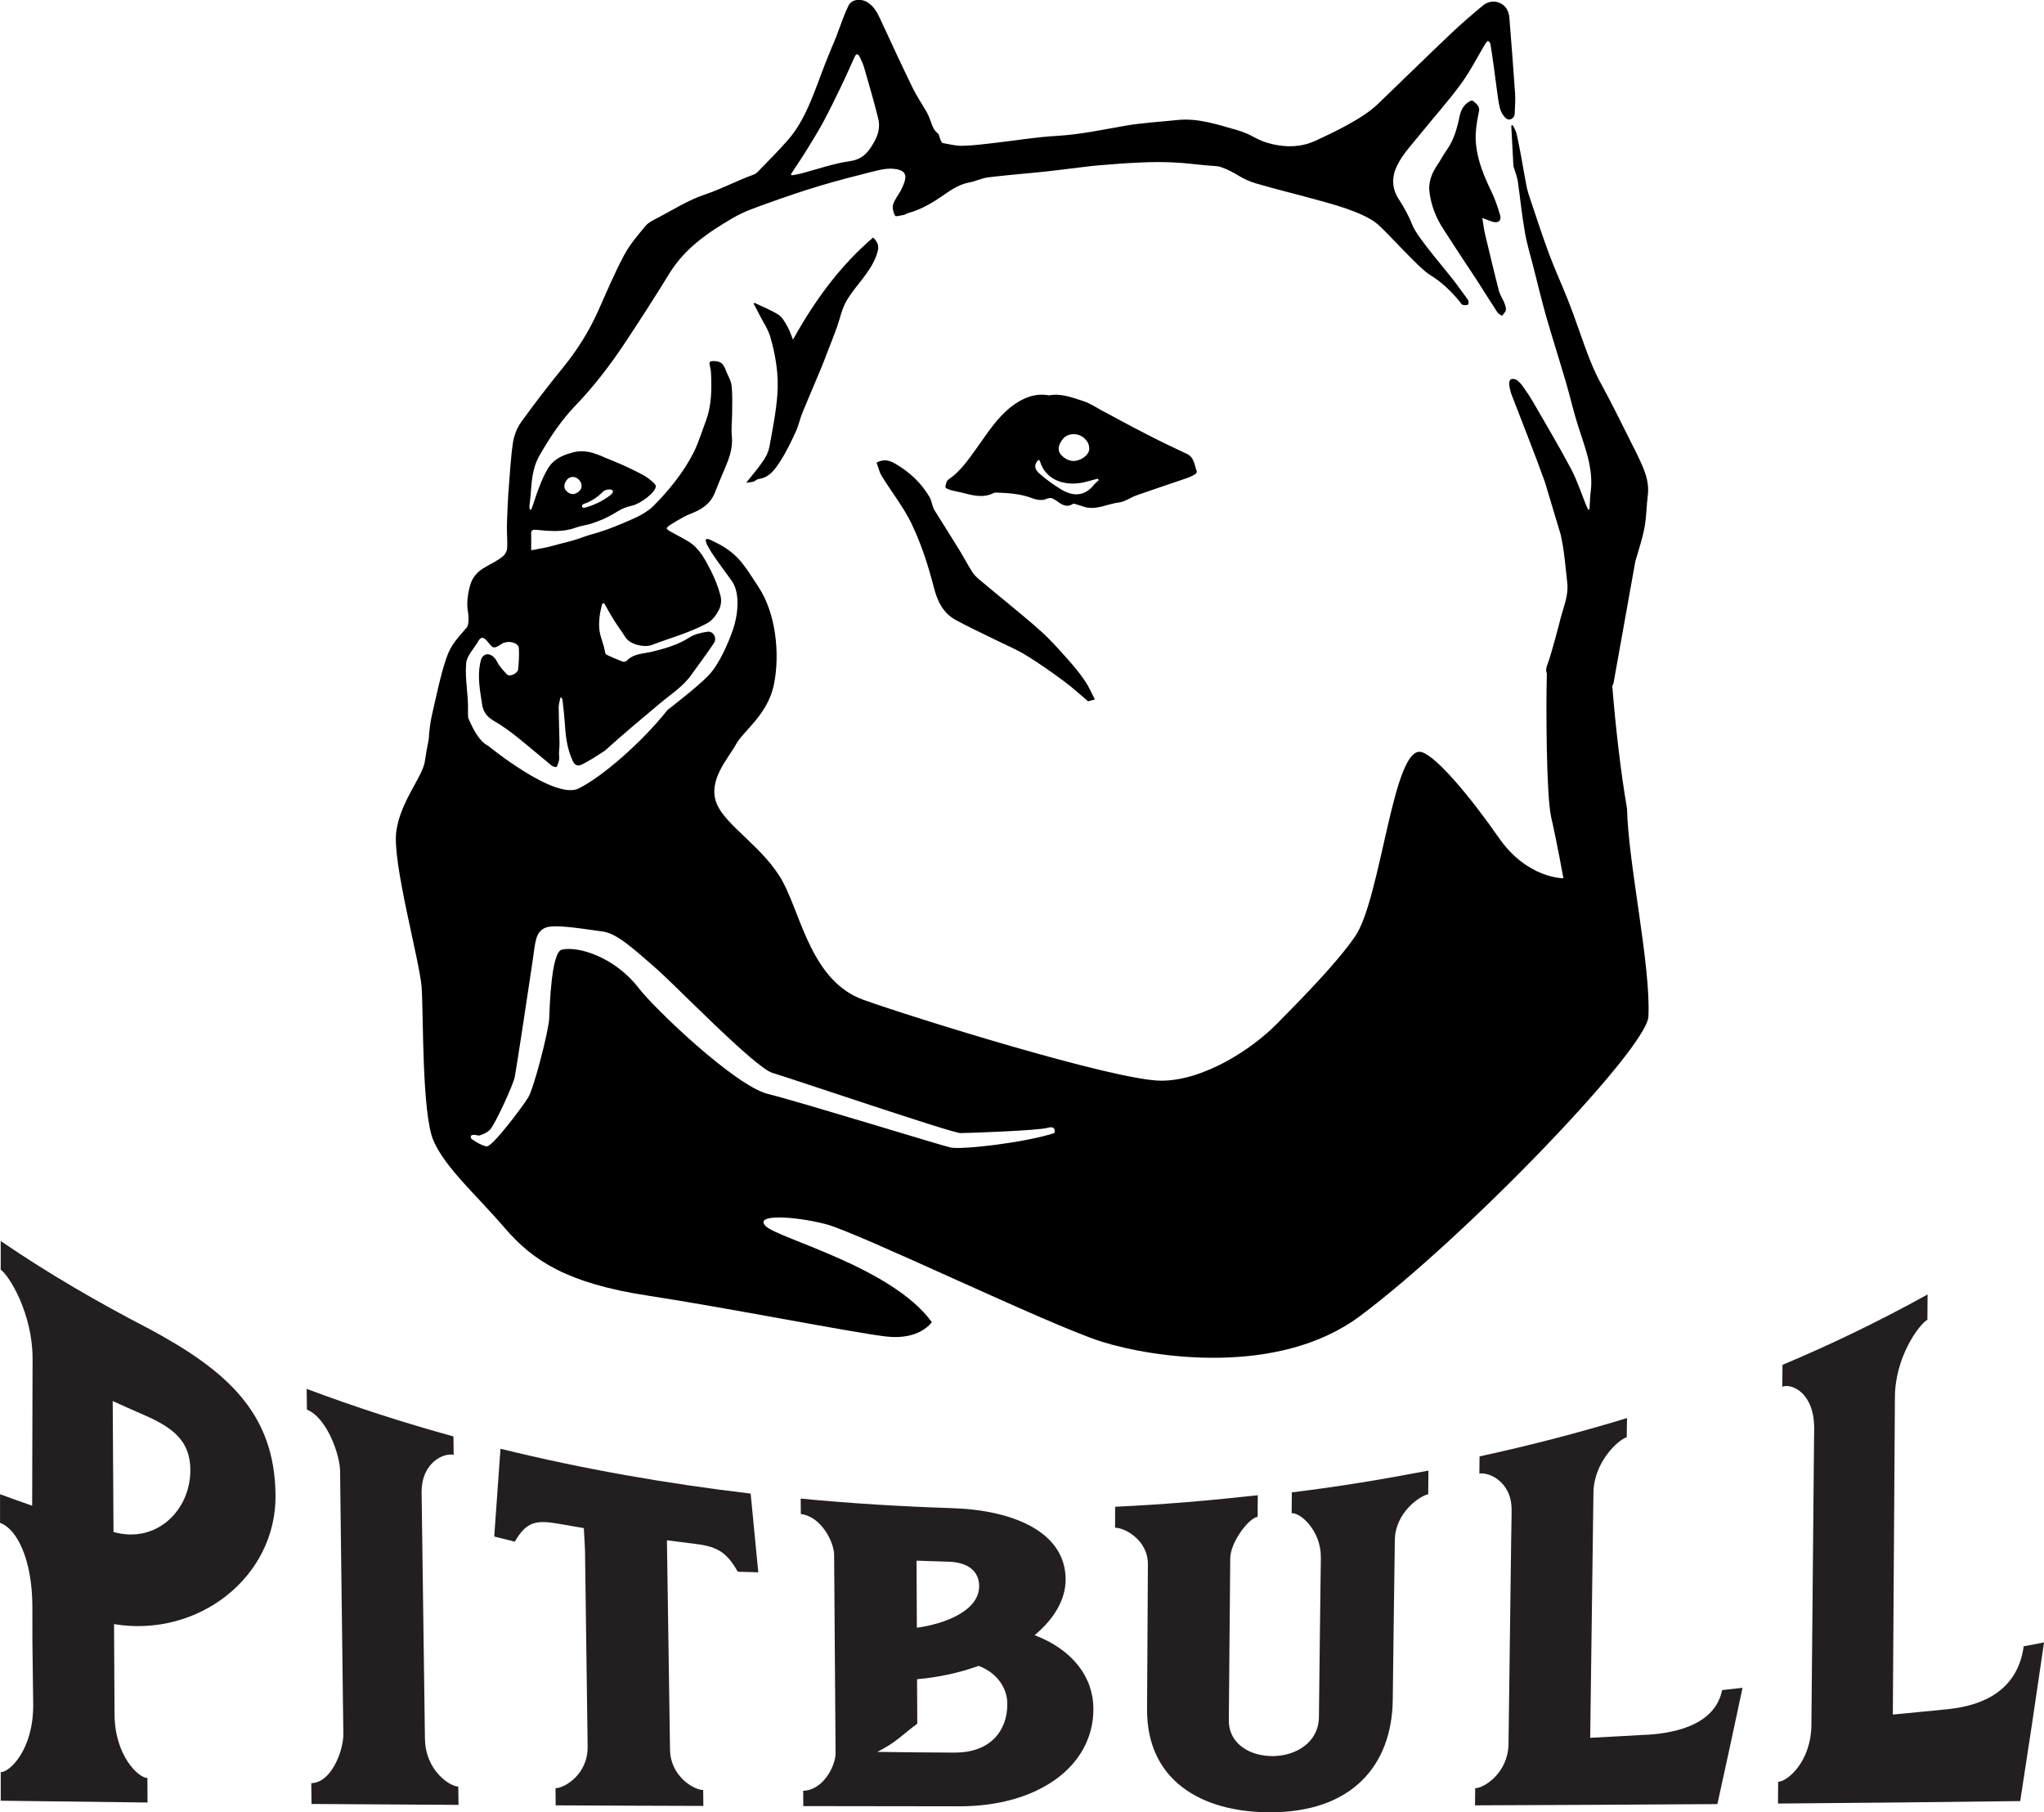 <svg viewBox="0 0 490 434.41" xmlns="http://www.w3.org/2000/svg" id="Layer_1"><defs><style>.cls-1{fill:#231f20;fill-rule:evenodd;}</style></defs><path d="M35.24,318.26c-11.77-6.13-23.47-12.86-35.07-20.79v6.87c2.04,1.41,7.61,10.47,7.64,21.25-.03,12.87-.07,22.44-.1,35.33-2.57-.91-5.14-1.8-7.7-2.76v6.87c4.01,1.41,7.72,8.69,7.75,20.03,0,2.83,0,5.66.01,8.49.06,5.05.13,10.09.19,15.13.03,10.77-5.66,16.14-7.78,16.09v6.86c11.73.14,23.46.29,35.19.43,0-1.96-.02-3.91-.03-5.87-2.11-.02-7.84-5.29-7.88-15.31-.05-7.2-.09-14.39-.12-21.58,20.1,3.34,38.96-11.25,38.71-30.98-.2-19.64-11.63-29.85-30.79-40.06ZM27.21,367.23c-.08-11.57-.12-19.82-.19-31.4,2.46,1.13,4.93,2.22,7.39,3.29,7.09,3.08,11.15,6.24,11.22,13.14.09,9.68-8.08,17.87-18.41,14.96Z" class="cls-1"></path><path d="M101.87,416.86c-.26-19.66-.53-39.33-.8-59.01-.1-7.47,5.56-9.69,7.69-9.12-.03-1.47-.04-2.94-.06-4.42-11.78-3.24-23.5-7.01-35.19-11.4.02,1.67.05,3.32.07,4.98,4.86,1.99,7.9,10.87,7.95,14.71,0,.31.01.65.01.96.03,2.06.05,4.14.07,6.2.23,18.66.45,37.28.7,55.9.05,3.82-2.79,11.65-7.69,11.77.03,1.67.04,3.32.07,4.98,11.75.08,23.48.15,35.23.22-.01-1.47-.04-2.95-.06-4.4-2.12-.03-7.88-3.93-7.98-11.38Z" class="cls-1"></path><path d="M119.98,347.25c-.5,6.97-1,14-1.5,21.05,1.64.41,3.28.82,4.92,1.24,2.86-4.9,5.15-5.24,10.72-4.26,1.95.34,3.89.67,5.84,1.01.1,1.72.2,3.48.28,5.21.22,15.75.43,31.47.63,47.19.09,6.62-5.58,9.96-7.7,9.93.02,1.38.03,2.75.04,4.12,11.8.07,23.61.1,35.4.14-.01-1.27-.02-2.55-.04-3.82-2.28-.02-7.87-3.31-7.95-9.7-.26-16.7-.5-33.42-.74-50.15,2.02.26,4.04.51,6.06.76,5.59.65,8.07,1.68,10.92,6.77,1.65.05,3.29.11,4.92.14-.6-6.27-1.21-12.57-1.83-18.87-20.03-2.37-40.05-5.84-59.99-10.75Z" class="cls-1"></path><path d="M248.04,391.94c4.43-3.7,7.4-8.29,7.42-13.29.03-11.42-12.51-16.68-27.21-17.15-12.1-.39-24.21-1.12-36.3-2.29.01,1.23.02,2.45.03,3.7,4.96.6,7.95,6.81,7.98,9.71.11,15.88.23,31.76.35,47.62.02,2.9-2.88,8.87-7.76,9,0,1.23.01,2.46.02,3.68,12.45.03,24.9.05,37.36.05,18.91.03,32.15-9.54,32.19-23.27.02-7.6-4.87-14.21-14.08-17.75ZM227.31,374.34c4.94.12,7.41,2.43,7.42,5.85,0,5.86-8.04,9.02-14.94,9.98-.02-5.35-.04-10.71-.07-16.08,2.53.1,5.05.18,7.59.25ZM228.9,420.1c-7.62-.04-10.93-.07-18.57-.17,4.66-2.4,5.63-3.84,9.57-6.77-.02-4.31-.04-6.34-.06-10.65,5.25-.46,10.17-1.55,14.76-3.2,4.59,1.73,6.85,5.46,6.88,9.01.05,6.85-4.39,11.82-12.58,11.77Z" class="cls-1"></path><path d="M309.64,362.73c2.15-.24,7.07,4.3,7,10.55v.61c-.03,1.67-.06,3.35-.07,5.02-.13,11.99-.27,20.67-.39,32.65-.07,6.11-5.49,9.28-10.88,9.37-5.39.1-10.76-2.74-10.72-8.64.11-13.41.23-25.37.34-38.79.04-3.82,4.44-9.66,6.57-9.92.01-1.24.02-3.93.03-5.17-11.86,1.3-22.31,2.2-34.19,2.76-.02,1.19-.02,3.83-.02,5.04,2.14-.09,7.89,2.83,7.87,8.75-.08,12.14-.13,22.61-.2,34.75-.09,16.98,12.91,24.62,29.21,24.69,19.88.13,29.5-11.23,29.69-26.96.15-13.26.32-25.07.5-38.32.07-6.43,5.87-10.53,8-10.95.02-1.33.03-4.33.05-5.67-11.16,2.14-21.54,3.85-32.74,5.22-.02,1.26-.03,3.75-.05,5.01Z" class="cls-1"></path><path d="M394.79,415.81c-4.2.26-9.4.51-13.58.74.26-19.23.51-39.5.78-58.77.1-7.28,5.87-12.63,7.98-13.28.02-1.54.04-3.07.07-4.59-11.76,3.59-23.54,6.62-35.35,9.19-.02,1.38-.04,2.75-.05,4.12,2.13-.43,7.81,1.84,7.73,8.79,0,.28,0,.56,0,.85-.04,1.79-.06,3.6-.09,5.4-.22,16.27-.44,33.55-.65,49.79-.11,6.94-5.87,10.57-7.99,10.58,0,1.38-.02,2.75-.04,4.11,19.02-.06,39.08-.18,58.1-.3,2.01-9.1,4.03-18.39,6.03-27.87-1.63.17-3.26.35-4.89.54-1.57,7.72-9.9,10.23-18.05,10.72Z" class="cls-1"></path><path d="M485.14,394.6c-1.45,10.6-9.74,14.17-17.86,15.05-4.17.46-9.37.9-13.52,1.33.16-25.23.32-50.89.5-76.14.06-9.53,5.73-17.33,7.79-18.5.02-2.02.03-4.04.04-6.06-11.53,6.39-23.12,11.98-34.78,16.87,0,1.75-.04,3.5-.06,5.25,2.11-.86,7.74,1.28,7.66,10.2,0,.36-.02.73-.02,1.08-.03,2.31-.05,4.62-.07,6.93-.2,20.83-.4,42.06-.58,62.86-.1,8.93-5.84,13.6-7.97,13.62-.01,1.73-.02,3.48-.04,5.22,19.02-.15,39.05-.34,58.07-.59,1.92-12.34,3.82-25.02,5.71-38.04-1.62.32-3.23.64-4.86.93Z" class="cls-1"></path><path d="M354.18,25.19c-.3-.46-.84-.76-1.27-1.14-1.65.56-2.57,1.91-2.98,3.7-.6,2.92-1.36,5.77-3.15,8.27-.85,1.21-1.53,2.55-2.37,3.77-1.27,1.94-2.04,3.99-1.71,6.39.43,3.15,1.53,6.01,3.26,8.65,1.62,2.53,3.27,5.04,4.92,7.56,1.13,1.72,2.31,3.44,3.42,5.18,1.55,2.42,3.08,4.87,4.66,7.29.26.38.76.58,1.11.86.32-.48.87-.93.92-1.44.08-.56-.19-1.21-.41-1.79-.38-.95-1-1.81-1.25-2.78-1.17-4.52-2.24-9.06-3.33-13.61-.29-1.23-.42-2.49-.65-3.86,1.1.4,1.89.78,2.72.98,1.18.26,1.9-.44,1.56-1.59-.57-1.94-1.21-3.89-2.09-5.7-1.73-3.57-3.26-7.18-3.69-11.2-.31-2.83.19-5.51.73-8.22.08-.41-.11-.97-.4-1.32Z"></path><path d="M386.47,164.59c.11-.25.21-.51.32-.77l5.24-29.25c.77-2.69,1.68-5.36,2.2-8.1.47-2.57.47-5.22.8-7.82.31-2.51-.38-4.83-1.34-7.06-.91-2.09-1.95-4.13-2.98-6.16-2.19-4.33-4.3-8.71-6.62-12.93-2.32-4.1-3.84-8.52-5.4-12.93-.93-2.63-1.87-5.28-2.9-7.87-1.43-3.62-3.08-7.18-4.44-10.83-1.76-4.75-3.31-9.58-4.92-14.38-.25-.76-.42-1.55-.57-2.34-.41-2.12-.77-4.26-1.15-6.4-.38-1.95-.73-3.9-1.19-5.84-.17-.69-.6-1.3-.9-1.94-.11.07-.22.12-.33.17.17,3.18.33,6.38.51,9.56.02.27.13.55.23.84.28.91.64,1.8.8,2.73.6,4.12,1,8.27,1.72,12.38.5,2.91,1.4,5.77,2.12,8.66.96,3.75,1.86,7.52,2.9,11.25,1.53,5.31,3.21,10.57,4.77,15.88,1.06,3.58,1.87,7.26,3.02,10.81,1.6,5.04,3.64,9.97,2.99,15.46-.2,1.45-.21,2.93-.31,4.4-.09,0-.17.04-.28.07-.13-.3-.32-.59-.44-.89-1.21-2.94-2.19-6-3.64-8.79-2.86-5.38-5.96-10.61-8.99-15.85-.77-1.39-1.69-2.71-2.62-4.03-.41-.58-.89-1.13-1.46-1.54-.36-.25-1.02-.34-1.4-.17-.28.11-.47.77-.42,1.18.09.86.3,1.77.61,2.59,2.65,6.94,5.44,13.84,7.95,20.85l3.77,12.54c.87,3.79,1.16,7.72,1.59,11.61.35,2.98-.8,5.49-1.6,8.56-.55,2.21-2.3,8.83-3.15,11.03,0,.03-.03.07-.04.1,0,0,0,0,0,0-.35.89-.33,1.54-.1,2.07-.21,7.21-.16,29.18,1.04,34.46,1.39,6.01,2.93,14.62,2.93,14.62,0,0-8.69.09-15.49-9.72-6.81-9.79-14.81-19.33-18.41-20.5-6.93-2.23-9.72,35-16.07,44.21-4.36,6.32-12.6,14.7-18.72,20.9-6.11,6.2-17.63,13.63-27.7,13.63-11.08,0-60.16-15.34-71.41-19.38-12.25-4.41-14.8-19.68-19.22-28.1-4.45-8.38-13.85-13.54-16-19.05-2.15-5.51,2.87-10.78,4.66-14.08,1.8-3.3,7.71-7.16,9.13-14.51,1.46-7.35.37-16.9-3.58-22.99-3.98-6.11-5.28-8.6-11.65-11.51-3.79-1.73,2.91,6.71,5.1,9.82,2.19,3.1,1.36,8.66.25,11.78-1.1,3.09-3.19,8.16-5.93,10.99-2.77,2.84-9.71,8.15-9.71,8.15-6.12,7.72-15.5,15.9-21.28,18.82-5.75,2.91-21.78-10.25-21.78-10.25-1.93-.9-3.48-3.66-4.76-6.71-.01-.59-.05-1.21-.03-1.79.09-3.96-.77-7.35-.44-11.28.14-1.72,1.95-3.58,2.87-5.21.62-1.1,1.22-1.12,2.04-.21.38.41,1.18,1.61,1.72,1.65.89.06,1.65-.89,2.51-1.14,1.48-.47,3.38.11,3.49,1.32.11,1.68,0,3.41-.17,5.09-.09.96-2.02,1.85-2.62,1.25-.92-.94-1.87-1.96-2.44-3.13-.89-1.7-2.55-2.35-3.53-1.05-.3.42-.43,1.02-.53,1.55-.65,3.31,0,6.52.48,9.77.31,2.06,1.4,3.15,3.07,4.1,1.88,1.08,3.62,2.38,5.31,3.72,2.82,2.24,5.53,4.6,8.32,6.87.29.25,1.09.41,1.16.28.29-.5.49-1.09.59-1.68.1-.52-.03-1.07-.02-1.59.02-.72.13-1.43.13-2.14-.05-2.94-.16-5.87-.2-8.82,0-.68.2-1.37.37-2.23.03-.18.25-.21.34-.06.11.2.18.32.2.46.2,1.74.41,3.47.53,5.2.19,3.21.51,6.38,1.89,9.33,0,0,.44,1.33,1.56,1.2,1.09-.15,6-3.42,6.25-3.59,0,0,.01,0,.02-.02,4.25-3.88,8.67-7.52,13.08-11.24,2.65-2.22,5.62-4.08,7.64-6.98,1.79-2.5,3.63-4.94,5.32-7.48.85-1.25-.17-2.99-1.58-2.74-1.48.23-3.08.58-4.32,1.39-2.73,1.77-5.75,2.6-8.82,3.37-2.13.53-4.47.41-6.17,2.19-.18.21-.7.31-.96.21-1.31-.49-2.61-1.06-3.9-1.66-.17-.07-.3-.42-.33-.64-.64-3.49-1.92-4.22-1.23-9.09.12-.8.35-1.61.53-2.43.02-.08.09-.14.18-.14.06,0,.13,0,.21,0,.07,0,.13.03.17.09.48.85.96,1.7,1.43,2.54,1.39,2.37,2.19,3.34,3.7,5.63,1.07,1.59,4.38,2.39,6.18,1.72,4.39-1.67,8.93-2.89,13.14-5.13,1.59-.86,2.4-2.14,3.1-3.52v-.02c.41-.93.53-2.21.25-3.2-.54-2.03-1.31-4.03-2.28-5.91-1.35-2.62-2.69-5.34-5.32-6.99-1.52-.92-3.09-1.7-4.62-2.56-.22-.11-.41-.3-.6-.47-.08-.07-.09-.18-.03-.26.17-.21.32-.41.53-.55.68-.45,1.37-.87,2.05-1.26.99-.55,1.93-1.14,2.99-1.54,2.57-.97,4.79-2.29,5.9-5.01.75-1.92,1.55-3.83,2.36-5.71,1.08-2.51,2.03-5.02,1.76-7.88-.2-1.79.04-3.63.06-5.43,0-2.26.12-4.53-.13-6.77-.14-1.26-.95-2.44-1.4-3.68-.65-1.71-1.33-2.2-3.1-2.17-.72,0-.91.28-.74.95.11.57.27,1.16.3,1.74.19,3.97.19,7.93-1.25,11.73-.94,2.51-1.72,5.08-2.89,7.46-2.43,4.81-5.96,9.13-9.71,12.91-1.12,1.09-2.78,2.08-4.22,2.74-2.24,1.03-4.52,1.98-6.83,2.84-1.35.47-2.71.9-4.1,1.28-1.01.28-2.35.82-3.33,1.12-2.02.63-3.69.95-5.72,1.54-1.54.43-3.13.67-4.84,1.01-.11.02-.22-.07-.22-.19,0-1.05.05-2.69,0-3.58-.05-.99.31-1.2,1.27-1.1,3.15.3,6.29.63,9.4-.52,1.13-.41,2.36-.59,3.53-.89.49-.15,2.84-1.02,3.28-1.23,3.64-1.76,3.64-2.44,6.73-3.16,1.99-.43,5.81-3.3,5.67-4.71-.06-.63-2.04-2.05-2.64-2.41-1.92-1.08-5.55-2.81-7.61-3.6-3.1-1.21-6.01-3.03-9.67-2.03-1.91.52-3.58,1.17-4.95,2.55-1.92,1.98-3.67,7.27-4.51,9.83-.13.47-.33.91-.51,1.36-.07,0-.13-.02-.2-.03-.08-.01-.15-.08-.16-.17-.03-.3-.07-.6-.03-.9.06-.72.21-1.43.25-2.15.27-3.35.35-6.59,2.16-9.78,2.49-4.35,5.25-8.47,8.68-12.03,4.56-4.73,8.49-9.93,12.1-15.4,3.53-5.35,7.02-10.74,10.37-16.22,3.71-6.02,9.3-9.82,15.16-13.24,2.66-1.57,5.67-2.58,8.61-3.64,4.09-1.47,8.2-2.87,12.37-4.12,4.01-1.2,8.03-2.24,12.09-3.26,2.09-.51,4.18-1.12,6.39-.66,1.55.32,2.22,1.12,1.82,2.65-.22.8-.56,1.59-.95,2.37-.62,1.16-1.52,2.22-1.89,3.44-.24.78.08,1.9.5,2.68.13.24,1.38-.09,2.13-.23.31-.06.61-.31.91-.41,2.76-.74,5.21-2.07,7.59-3.66,2.22-1.5,4.36-3.19,7.12-3.69,1.55-.29,3-1.03,4.53-1.23,4.59-.56,9.21-.91,13.85-1.4,1.87-.2,3.75-.45,5.64-.67,2.38-.27,4.76-.62,7.17-.82,3.29-.27,6.56-.54,9.86-.67,2.53-.12,5.07-.15,7.58-.03,3.51.14,5.25.48,8.73.76.34.03,2.4.15,2.71.27,4.05,1.35,4.68,2.83,8.75,4.03,4.69,1.38,9.45,2.52,14.16,3.82,4.24,1.16,11.47,3.05,14.9,5.91,2.24,1.86,10.02,10.67,12.52,12.14,2.89,1.75,5.21,4.01,7.3,6.59,0,0,0,.01,0,.01.16.23.36.55.6.61.4.1.9.13,1.26-.04.16-.07.23-.81.05-1.06-.92-1.37-1.96-2.67-2.91-4.02-1.66-2.29-9.31-11.06-10.38-13.83-.86-2.21-2.06-4.39-3.36-6.4-1.81-2.75-1.6-5.68-.28-8.22,1.36-2.68,3.52-4.95,5.44-7.32,3.21-4.01,6.67-7.82,9.7-11.96,2.27-3.09,4.01-6.57,6-9.88.11-.17.28-.31.45-.45.08-.07.19-.06.25.02.18.19.39.37.43.61.3,1.76.53,3.53.79,5.29.24,1.82.48,3.62.72,5.44.24,1.57.38,3.18.77,4.71.24.88.75,1.79,1.43,2.38.8.75,2.06.08,2.11-1.04.06-1.71.21-3.42.08-5.12-.42-5.99-.87-11.96-1.36-17.95-.13-1.64-.92-3-2.47-3.59-1.33-.51-2.76-.22-3.84.67-2.65,2.19-5.25,4.42-7.73,6.78-5.91,5.62-11.72,11.32-17.61,16.97-3.49,3.35-10.34,6.62-14.85,8.69-3.4,1.56-6.84,1.6-10.26.82-4.04-.91-4.58-2.27-8.56-3.39-4.73-1.35-9.4-2.94-14.4-2.39-4.15.43-8.34.66-12.44,1.37-5.35.94-10.59,2.06-16.02,2.4-5.11.27-10.18,1.13-15.23,1.71-2.56.29-5.09.63-7.65.68-1.57.05-3.18-.36-4.76-.65-.22-.04-.42-.51-.56-.82-.25-.48-.25-1.2-.61-1.48-1.21-.92-1.44-2.25-1.95-3.51-.19-.53-.4-1.02-.68-1.5-1.12-1.99-2.44-3.9-3.44-5.95-2.7-5.54-5.28-11.13-7.86-16.7-.7-1.51-1.46-2.81-2.92-3.76-1.47-.97-3.79-.84-4.58.76-1.01,2.04-1.72,4.22-2.54,6.36l-.45,1.23c-.87,2.11-1.72,4.05-2.48,6.02-1.18,3-2.23,6.04-3.46,9.01-1.44,3.42-3.1,6.76-5.55,9.55-2.32,2.66-4.81,5.14-7.27,7.67-.28.3-.65.57-1.04.7-3.96,1.43-7.66,3.42-11.7,4.78-3.98,1.32-7.6,3.67-11.36,5.62-1,.52-2.12,1.05-2.81,1.88-1.85,2.23-3.76,4.44-5.12,6.98-2.27,4.26-4.16,8.73-6.12,13.14-2.28,5.13-5.21,9.8-8.78,14.13-3.41,4.18-6.68,8.45-9.83,12.82-1,1.41-1.69,3.23-1.94,4.94-.56,3.79-.73,7.62-1.05,11.45-.03.41-.08.83-.09,1.25-.12,2.46-.26,4.94-.3,7.4-.02,1.7.15,3.42.06,5.11-.03.64-.42,1.43-.9,1.87-2.66,2.26-5.6,2.55-7.35,5.52-.91,1.57-1.58,5.45-1.21,7.48.19.96.42,3.41-.22,4.15-2.36,2.83-3.72,3.97-4.92,7.42-1.39,4.08-2.42,9.23-3.4,13.43-.46,1.95-.67,3.99-.81,6.01-.43,2.13-.75,3.96-.88,5.02-.48,3.91-5.96,9.78-6.9,17.12-.97,7.35,5.58,30.81,6.08,37.18.47,6.37,0,30.4,2.88,36.93,2.88,6.53,10.39,13.07,17.1,20.9,6.73,7.83,15.01,13.22,34.21,16.15,19.17,2.94,48.93,8.83,57.08,9.8,8.16.99,11.04-3.44,11.04-3.44-9.59-13.23-36.95-20.05-39.83-23.02-2.88-2.92,6.72-2.44,14.4-.47,7.67,1.96,53.7,24.26,66.16,28.18,12.47,3.91,42.48,8.4,61.95-6.17,25.07-18.72,68.73-64.01,69.11-71.78.58-12.38-4.84-36.54-5.13-49.84-1.45-8.26-2.78-19.81-3.52-29.24ZM139.88,120.82c2.79-.91,4.57-2.86,4.57-2.86.96-1.07,3.76-.79,1.84.75-1.92,1.54-4.51,2.51-5.09,2.69-.59.18-1.51.53-1.66.08-.14-.45.34-.67.34-.67ZM135.95,114.95c.71-.88,2.14-.82,2.91.13.43.52.51.8.56,1.37.07.97-.96,1.84-1.96,1.98,0,0-.93.14-1.76-.84,0,0-1.07-.94.24-2.64ZM189.69,41.63c1.04-1.6,2.14-3.19,3.16-4.82,1.53-2.48,3.1-4.97,4.49-7.53,1.53-2.84,2.93-5.73,4.33-8.64,1.14-2.36,2.18-4.77,3.27-7.14,0,0,0-.01,0-.02.11-.2.36-.52.47-.48.24.03.52.26.61.49.44.91.9,1.84,1.16,2.8,1.17,4.02,2.34,8.06,3.35,12.12.48,1.88.07,3.73-.87,5.43-1.31,2.37-2.65,4.32-5.83,4.77-4.02.57-7.93,1.97-11.88,3.01-.66.16-1.36.26-2.04.39-.08.02-.14-.02-.19-.08-.02-.03-.04-.06-.06-.08-.04-.07-.05-.15,0-.21ZM252.79,271.59c-7.14,2.32-22.28,4.06-24.93,3.46-2.67-.61-35.83-10.86-43.73-12.82-7.9-1.94-27.29-20.53-30.94-25.3-5.67-7.4-14.36-10.19-18.49-9.31-2.56.54-2.93,13.77-3.05,16.63-.14,2.88-3.64,16.53-5.01,18.78-1.36,2.24-8.57,11.84-9.93,11.75-1.37-.11-3.7-1.8-3.7-1.8-.8-1.51,1.75-.77,1.75-.77,0,0,1.63-.34,2.71-1.42,1.08-1.08,5.53-10.61,5.94-12.68.4-2.02,3.6-23.12,4.27-27.76.67-4.62.67-6.85,2.96-7.93,2.29-1.08,10.28.45,13.76.85,3.53.4,7.84,4.5,12.7,8.7,4.86,4.22,23.88,23.97,28.08,25.2,4.17,1.23,43.04,14.43,45.06,14.43s18.7-.61,20.92-1.26c2.19-.64,1.61,1.26,1.61,1.26Z"></path><path d="M218.57,125.64c2.34,4.88,3.94,9.92,5.29,15.11.8,3.2,2.16,6.19,5.22,7.84,3.07,1.69,6.29,3.16,9.47,4.74,2.48,1.23,5.08,2.29,7.44,3.75,3.09,1.88,6.06,3.99,8.99,6.15,2.02,1.48,3.87,3.19,5.85,4.86.23-.07.77-.19,1.64-.43-.76-1.45-1.42-3.03-2.37-4.43-1.17-1.74-2.51-3.38-3.91-4.95-2.09-2.34-4.16-4.71-6.47-6.81-3.22-2.91-6.62-5.63-9.98-8.42-1.69-1.41-3.41-2.79-5.09-4.22-.59-.51-1.19-1.11-1.6-1.77-1.12-1.79-2.1-3.67-3.22-5.47-1.9-3.1-3.87-6.17-5.8-9.27-.19-.3-.31-.66-.43-1.01-.25-.71-.35-1.48-.73-2.11-2.03-3.49-4.9-6.13-8.41-8.14-1.43-.82-2.76-1.01-4.33-.17.43,1.12.65,2.21,1.19,3.11,2.36,3.89,5.23,7.44,7.26,11.62Z"></path><path d="M184.41,107.23c-.22,1.17-.81,2.34-1.51,3.32-1.15,1.71-2.51,3.26-4.02,5.17.74-.1,1.3-.15,1.81-.3.38-.13.73-.55,1.1-.59,2.7-.34,4.05-2.4,5.31-4.35,1.42-2.2,2.55-4.6,3.66-6.99.68-1.43.98-3.04,1.58-4.51,1.48-3.61,3.04-7.2,4.53-10.79.54-1.29,1.02-2.61,1.53-3.92.76-1.96,1.55-3.92,2.26-5.91.77-2.2,1.17-4.48,2.44-6.54,2.19-3.6,5.47-6.43,6.98-10.53.61-1.78.83-2.78-.76-4.36-7.95,6.78-14.01,15.11-19.22,24.47-.54-1.29-.85-2.27-1.34-3.14-.59-1.01-1.19-2.21-2.1-2.79-1.79-1.15-3.82-1.92-5.71-2.85-.11.05-.2.1-.31.13.51.96,1.04,1.9,1.5,2.86.88,1.7,2,3.33,2.52,5.13,1.31,4.51,2.06,9.19,1.69,13.89-.31,4.21-1.17,8.41-1.92,12.6Z"></path><path d="M272.47,118.72c4.01-1.41,8.06-2.73,12.07-4.12.7-.24,1.33-.56,1.96-.91.2-.12.48-.53.41-.68-.6-1.51-.56-3.38-2.42-4.23-3.37-1.56-6.69-3.17-9.99-4.88-3.53-1.8-6.98-3.72-10.5-5.57-1.36-.74-2.68-1.66-4.13-2.12-2.73-.88-5.46-2-8.38-1.44-3.51-.64-6.49.72-9.11,2.75-3.43,2.67-5.73,6.41-8.27,9.93-1.99,2.74-3.88,5.56-6.77,7.51-.46.31-.65,1.22-.7,1.85-.03.19.82.53,1.33.68.8.22,1.61.37,2.44.55,2.58.64,5.16,1.47,7.79.14.25-.12.59-.1.88-.1,2.85.1,5.71.31,8.44,1.37.99.37,2.33.58,3.19.19,1.09-.5,1.67-.22,2.48.35,1.18.83,2.4,1.84,4.01.8.23-.14.72.08,1.08.18.58.15,1.11.37,1.68.54,2.9.84,5.53-.75,8.31-1.07,1.44-.19,2.78-1.21,4.21-1.71ZM254.96,105.05c1.25-1.38,3.8-1.3,5.17.19.76.83.91,1.27.99,2.15.13,1.53-1.71,2.89-3.47,3.1,0,0-1.66.23-3.12-1.31,0,0-1.9-1.47.43-4.14ZM262.28,116.17c-2.34,2.91-5.1,2.86-7.99,1.09-1.83-1.11-3.57-2.4-5.19-3.82-1.27-1.12-1.17-2.36-.1-3.21.09.09.23.14.27.24,1.57,5.23,6.9,6.12,11.02,5.03.96-.24,1.91-.51,2.88-.76.08.12.15.24.24.34-.37.38-.82.69-1.12,1.09Z"></path></svg>
